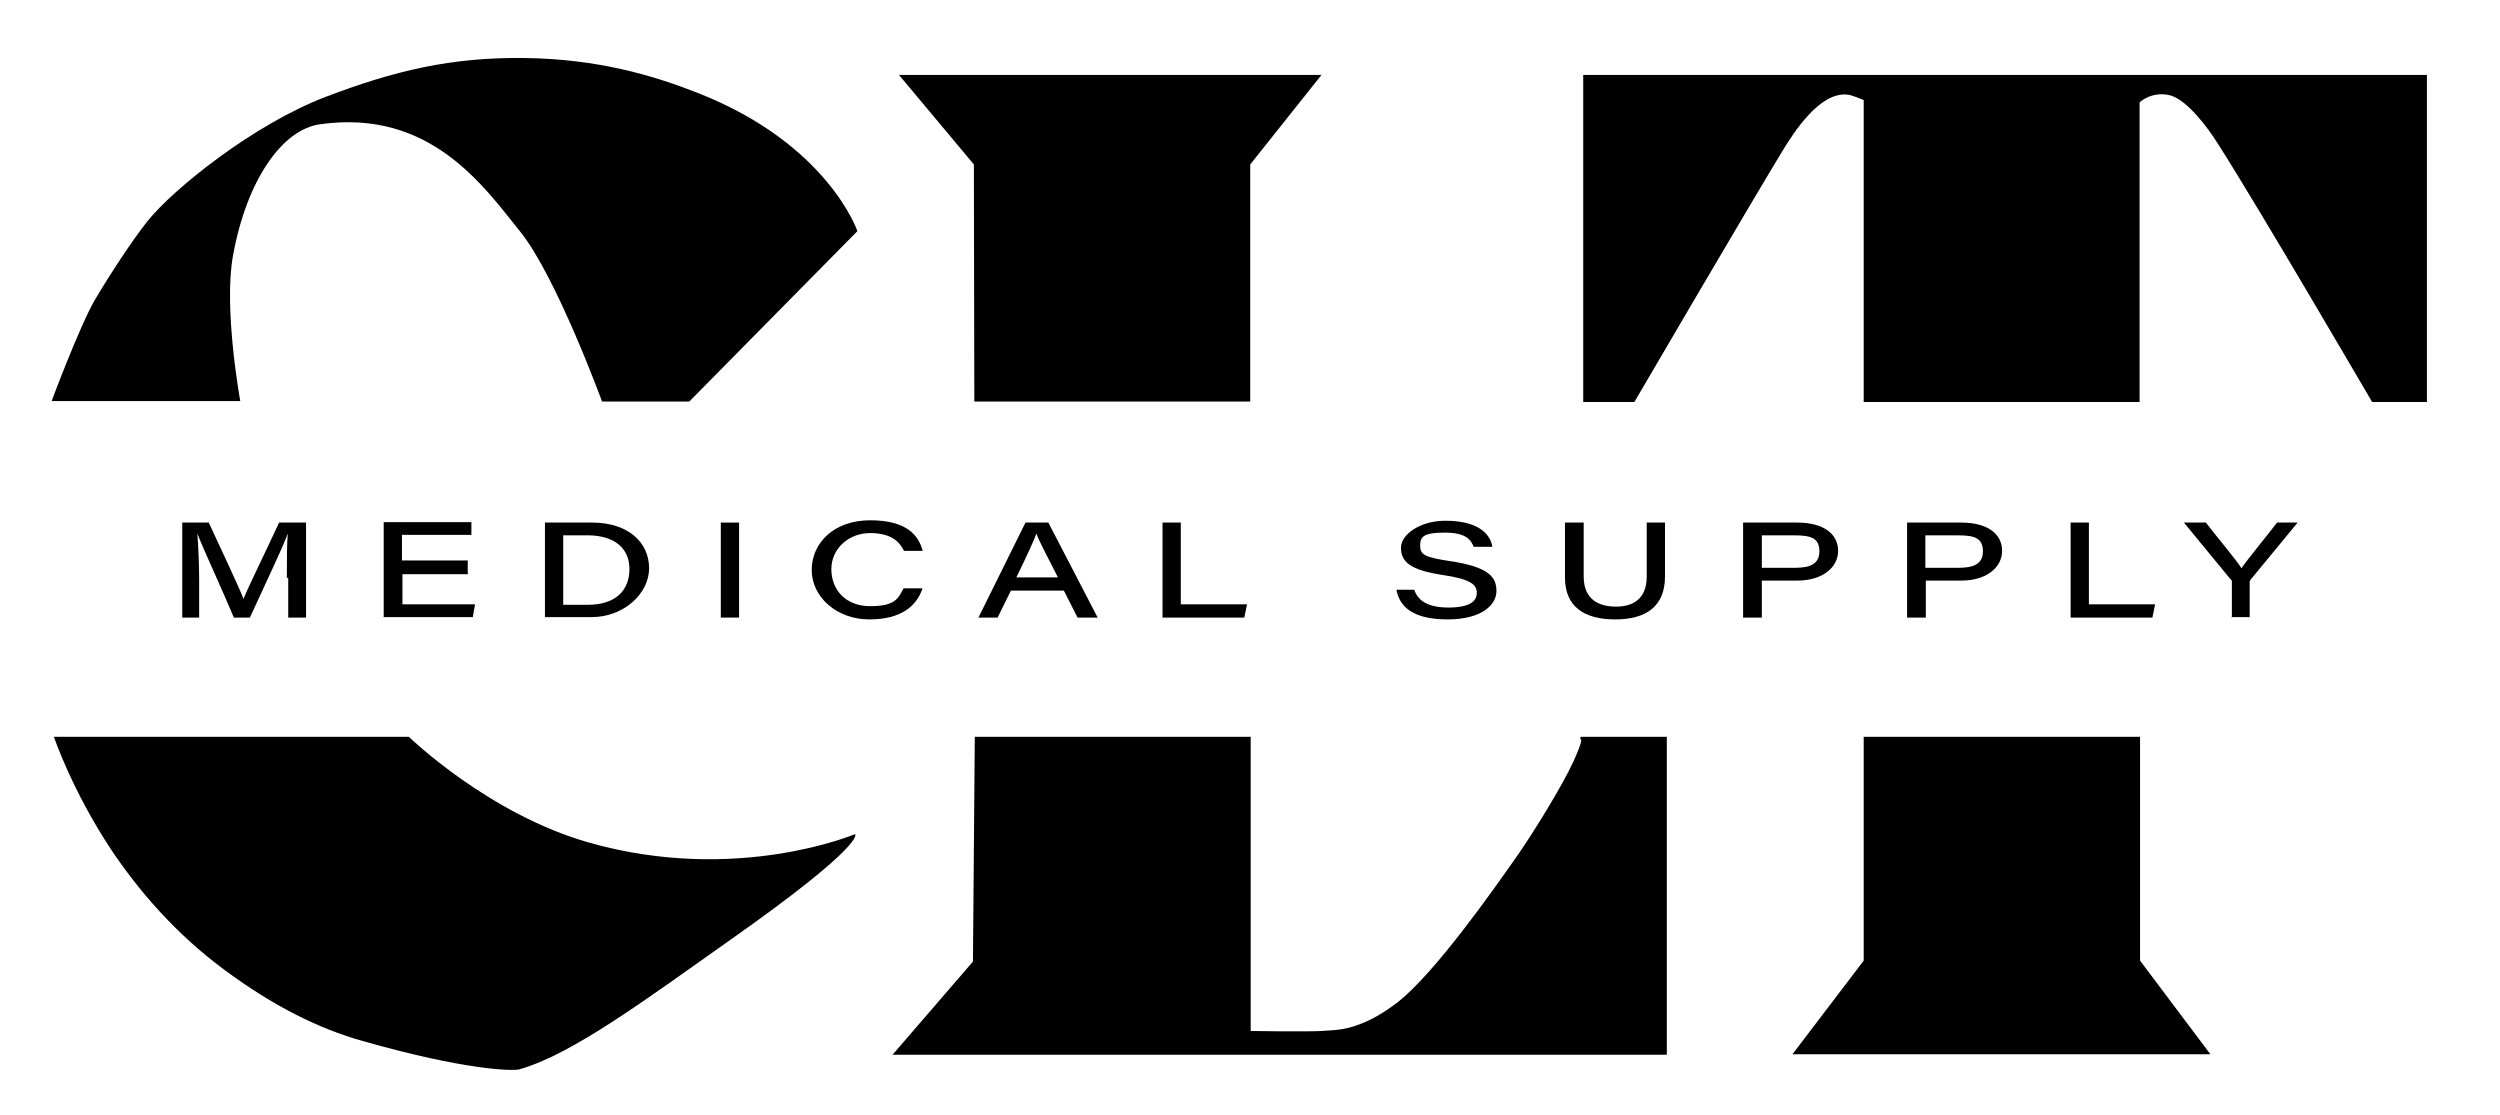 <svg xmlns="http://www.w3.org/2000/svg" id="Layer_2_copy" viewBox="0 0 547.3 244"><path d="M11.7,161.3h77.8s17.5,17,39.6,23.2c32.2,9.1,58.1-1.9,58.1-1.9,0,0,2.7,2-27.1,23-18.3,12.9-34.7,25.2-46.4,28.5-1.4.4-11.8.2-34.3-6.2-9.6-2.7-19.5-7.6-30.3-15.6s-18.9-17.5-24.9-26.5c-8.6-13.1-12.4-24.5-12.4-24.5Z"></path><path d="M131.9,87.9h19l36.8-37.3s-6.4-19-34.8-30.2c-9.9-3.9-22-7.5-38.1-7.7s-28.5,2.8-43.5,8.5c-15.7,6-33.2,20-39,27.2-3.2,4-8.2,11.6-11.5,17.2s-9.5,22.2-9.5,22.2h41.3s-3.7-20.2-1.6-31.8c3-16.6,10.8-27.7,19.1-28.8,24.1-3.4,35.8,13.6,43.7,23.4,7.9,9.7,18,37.3,18,37.3Z"></path><polygon points="196.8 16.4 289.3 16.4 273.7 36 273.7 87.9 213.3 87.9 213.2 36 196.8 16.4"></polygon><path d="M213.4,161.3h60.4v64.4s11.6.2,15.5,0,5.6-.4,8.7-1.6,5.9-3.1,8-4.7c8.2-6.5,20.6-24.1,26.6-32.7,3.3-4.8,9.5-14.8,11.9-20.1s1.5-4.7,1.5-4.7v-.6h18.9v69.6h-169.5l17.6-20.4.4-49.2Z"></path><g><path d="M346.5,16.4h184.8v71.6h-12s-24.9-42.7-33.8-56.6c-2-3.2-6.8-9.8-10.7-10.6s-6.4,1.6-6.4,1.6v65.6h-60.4V21.9c-.1,0-2.7-1.2-3.7-1.2-6-.5-11.6,8.3-14,12.2-8.3,13.7-32.5,55.1-32.5,55.1h-11.2V16.4Z"></path><polygon points="408 161.3 468.5 161.3 468.5 210.3 483.9 230.8 392.4 230.8 408 210.3 408 161.3"></polygon></g><g><path d="M62.8,126.5c0-3.8,0-7.5.2-9.7h0c-1.2,3.3-5,11.2-8.3,18.4h-3.5c-2.5-6-6.7-15-8-18.4h0c.2,2.4.4,6.7.4,10.2v8.2h-3.7v-20.8h5.8c3.1,6.7,6.8,14.5,7.6,16.7h0c1.1-2.7,4.9-10.4,7.8-16.7h5.9v20.8h-3.9v-8.7Z"></path><path d="M102.5,125.7h-14.4v6.6h15.9l-.5,2.8h-19.5v-20.8h19.2v2.8h-15.2v5.6h14.4v2.8Z"></path><path d="M119.3,114.4h10.3c8,0,12.5,4.4,12.5,10s-5.6,10.7-12.6,10.7h-10.2v-20.8ZM123.3,132.4h5.4c6.1,0,9.1-3.2,9.1-7.8s-3.3-7.3-8.8-7.4h-5.7v15.2Z"></path><path d="M161.8,114.4v20.8h-4v-20.8h4Z"></path><path d="M201.9,129c-1.3,3.6-4.5,6.6-11.6,6.6s-12.6-4.9-12.6-10.8,4.8-10.9,12.8-10.9,10.6,3.3,11.5,6.7h-4.1c-.9-1.9-2.7-3.9-7.4-3.9s-8.5,3.4-8.5,7.9,3.1,8.1,8.5,8.1,6.1-1.6,7.3-3.9h4.1Z"></path><path d="M221.3,129.3l-2.9,5.9h-4.2l10.3-20.8h5l10.8,20.8h-4.4l-3-5.9h-11.6ZM231.6,126.4c-2.8-5.5-4.2-8.1-4.7-9.6h0c-.5,1.4-2.1,4.9-4.4,9.6h9.2Z"></path><path d="M254.5,114.4h4v17.9h14.5l-.6,2.9h-17.9v-20.8Z"></path><path d="M309.6,129.1c.8,2.3,2.8,3.9,7.5,3.9s6.2-1.4,6.2-3.2-1.3-3-7.3-3.9c-7.6-1.1-9.3-3.1-9.3-6s4.2-5.9,9.7-5.9c8.1,0,10,3.6,10.3,5.7h-4.1c-.5-1.3-1.4-3.1-6.3-3.1s-5.4,1-5.4,2.9,1,2.5,6.3,3.3c8.9,1.3,10.4,3.6,10.4,6.6s-3.2,6.2-10.7,6.2-10.5-2.7-11.2-6.5h4.1Z"></path><path d="M346.7,114.4v11.8c0,5.2,3.5,6.6,7.1,6.6s6.7-1.6,6.7-6.6v-11.8h4v11.8c0,6.6-4.2,9.4-10.9,9.4s-11-2.7-11-9.2v-12h4Z"></path><path d="M381.6,114.4h11.8c6,0,9,2.6,9,6.2s-3.4,6.5-8.9,6.5h-7.8v8.1h-4.1v-20.8ZM385.7,124.3h7.3c3.2,0,5.3-.8,5.3-3.6s-1.7-3.5-5.3-3.5h-7.3v7.1Z"></path><path d="M417.5,114.4h11.8c6,0,9,2.6,9,6.2s-3.4,6.5-8.9,6.5h-7.8v8.1h-4.1v-20.8ZM421.5,124.3h7.3c3.2,0,5.3-.8,5.3-3.6s-1.7-3.5-5.3-3.5h-7.3v7.1Z"></path><path d="M453.3,114.4h4v17.9h14.5l-.6,2.9h-17.9v-20.8Z"></path><path d="M488.6,135.2v-7.8c0-.2,0-.4-.3-.6l-10.2-12.4h4.8c2.7,3.5,6.7,8.2,7.8,10,1.2-1.8,5.1-6.5,7.8-10h4.5l-10.3,12.5c-.1.2-.2.3-.2.5v7.7h-4.1Z"></path></g></svg>
